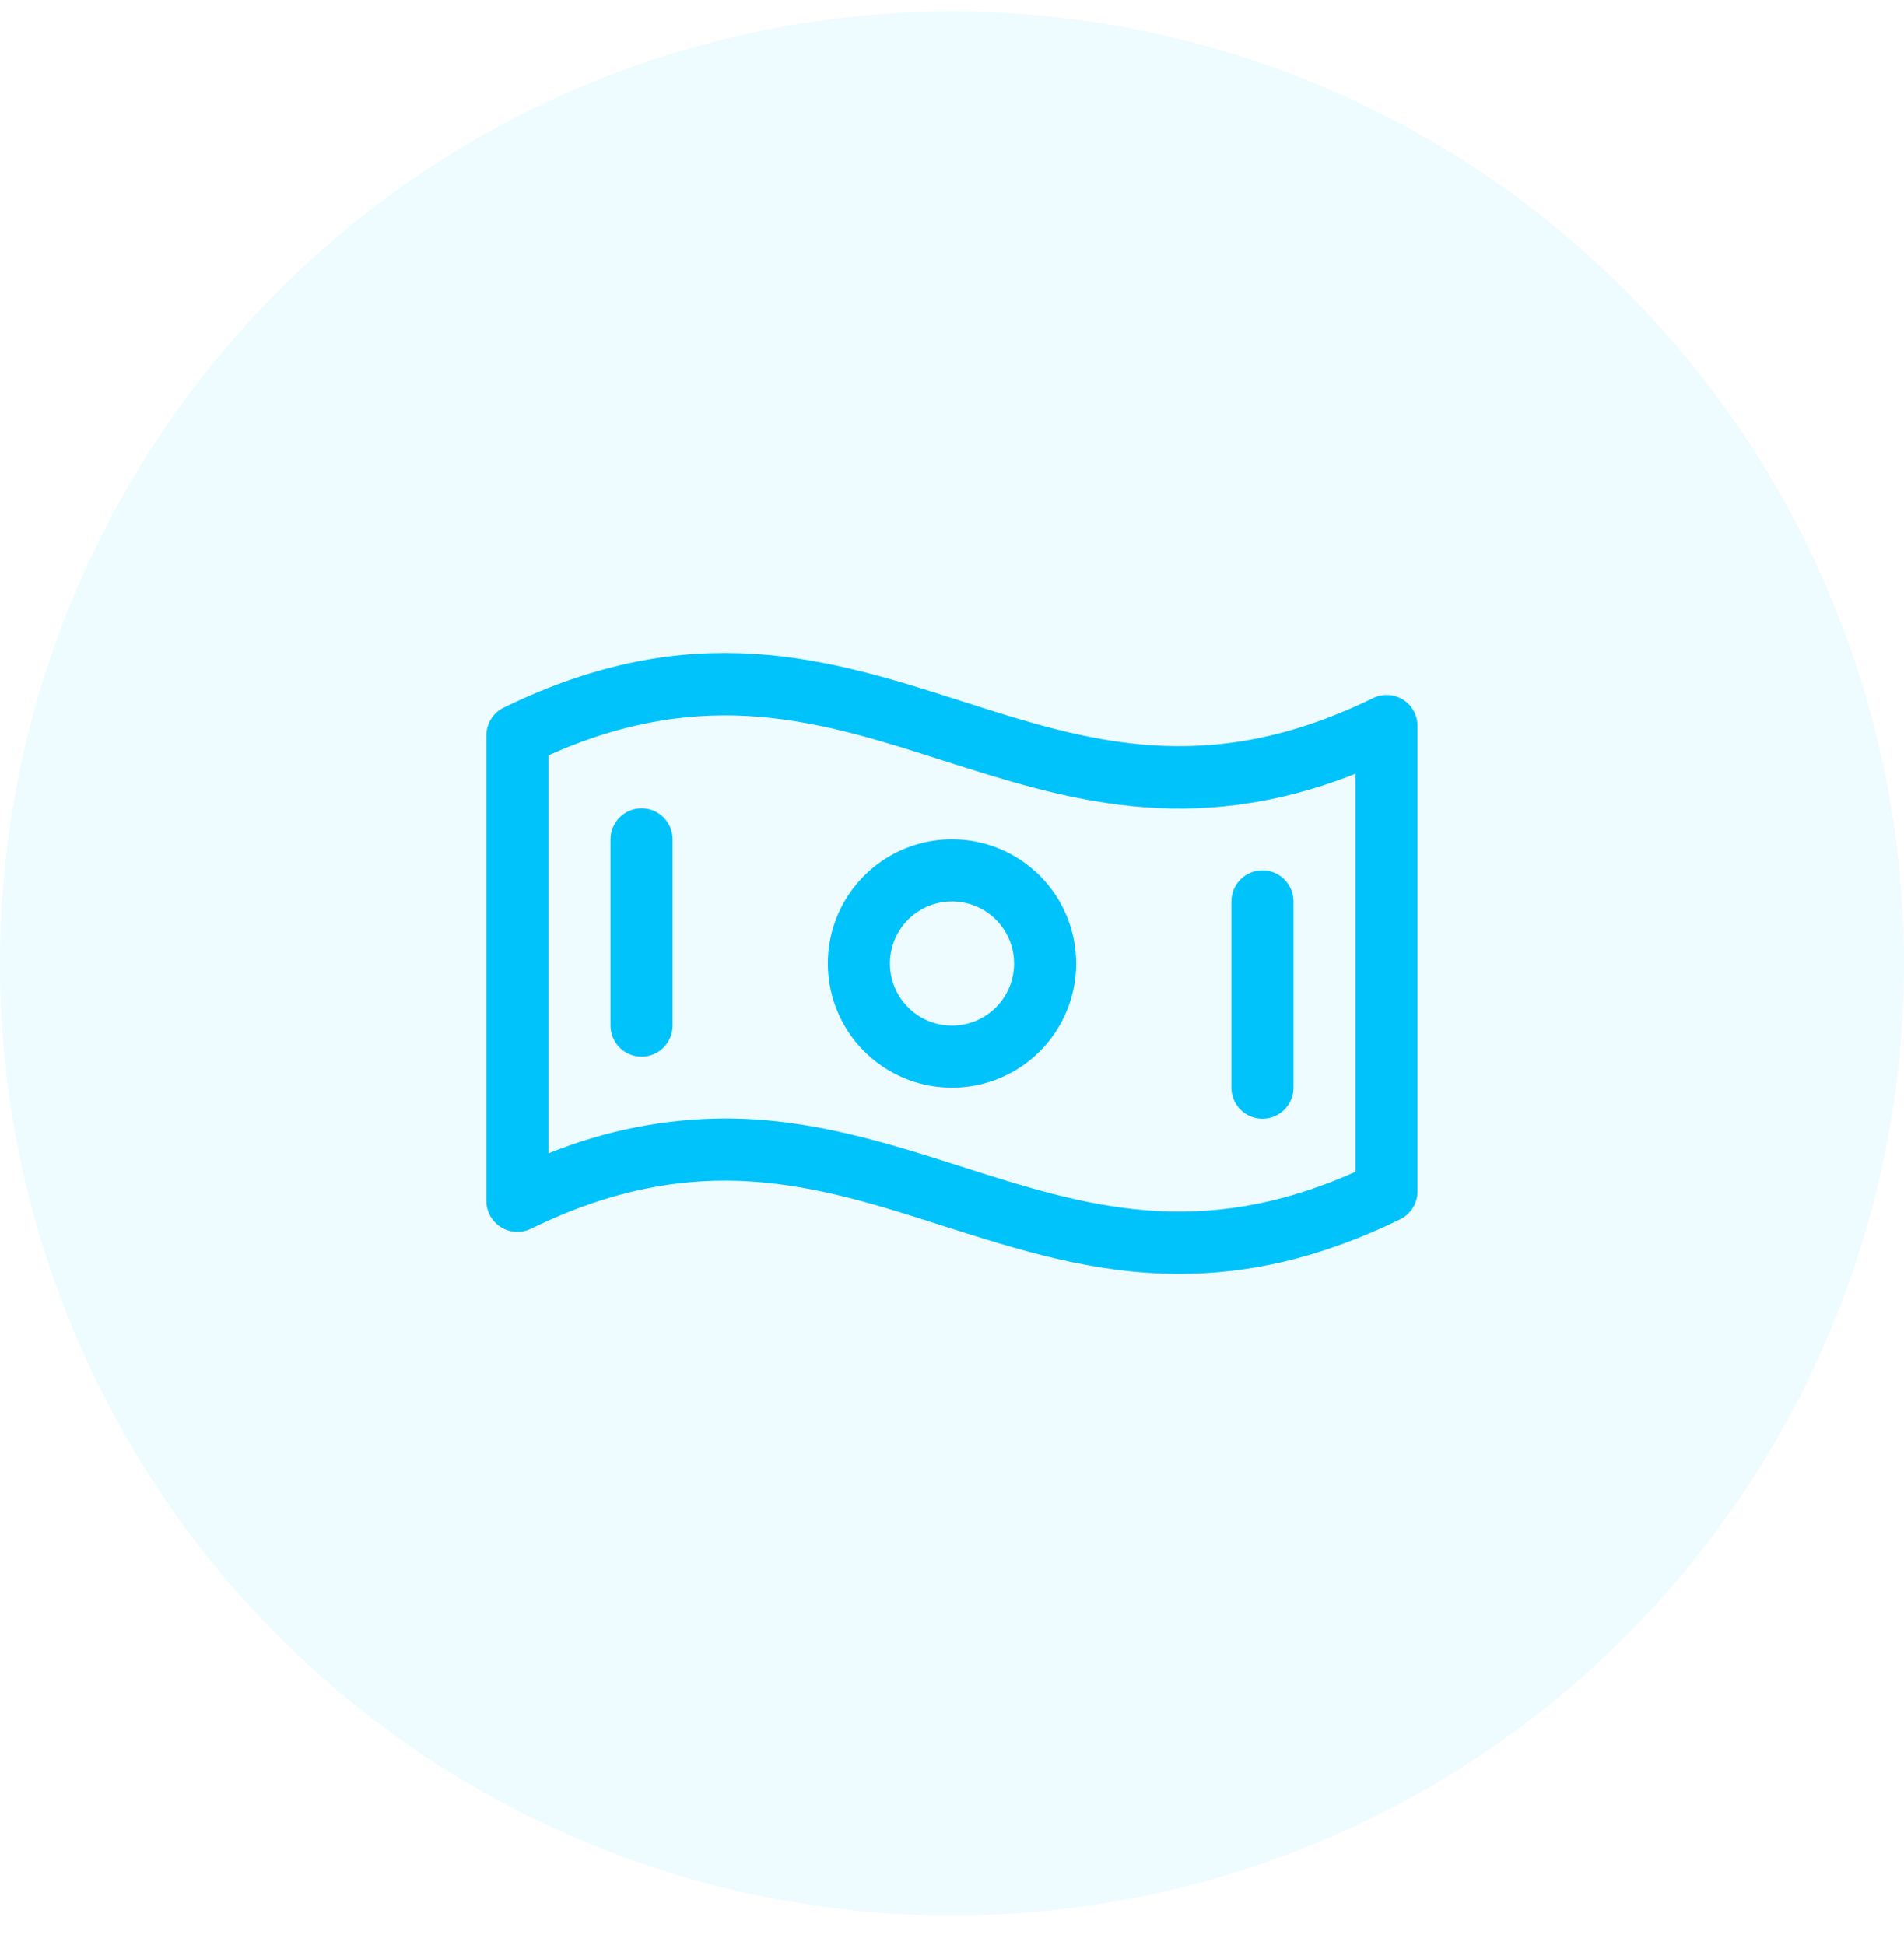 <svg width="46" height="47" viewBox="0 0 46 47" fill="none" xmlns="http://www.w3.org/2000/svg">
<circle cx="23" cy="23.279" r="23" fill="#00C3FB" fill-opacity="0.07"/>
<path d="M33.898 16.904C33.789 16.837 33.666 16.798 33.539 16.792C33.412 16.785 33.285 16.811 33.171 16.867C29.146 18.836 26.272 17.913 23.233 16.94C20.046 15.919 16.741 14.864 12.176 17.094C12.048 17.155 11.94 17.251 11.865 17.371C11.79 17.491 11.75 17.629 11.75 17.771V29.014C11.75 29.141 11.782 29.267 11.844 29.378C11.906 29.489 11.995 29.583 12.103 29.65C12.211 29.718 12.334 29.757 12.461 29.763C12.588 29.77 12.715 29.744 12.829 29.688C16.854 27.719 19.728 28.642 22.771 29.615C24.575 30.192 26.413 30.779 28.49 30.779C30.092 30.779 31.84 30.431 33.825 29.461C33.951 29.4 34.058 29.304 34.132 29.185C34.207 29.066 34.246 28.928 34.246 28.788V17.545C34.247 17.417 34.216 17.291 34.155 17.179C34.094 17.067 34.005 16.973 33.898 16.904ZM32.75 28.311C28.944 30.014 26.164 29.126 23.229 28.187C21.425 27.611 19.587 27.023 17.51 27.023C16.05 27.03 14.606 27.316 13.254 27.867V18.248C17.06 16.544 19.84 17.433 22.775 18.372C25.71 19.31 28.732 20.279 32.75 18.694V28.311ZM23 20.279C22.407 20.279 21.827 20.455 21.333 20.785C20.84 21.115 20.455 21.583 20.228 22.131C20.001 22.68 19.942 23.283 20.058 23.865C20.173 24.447 20.459 24.981 20.879 25.401C21.298 25.82 21.833 26.106 22.415 26.222C22.997 26.337 23.6 26.278 24.148 26.051C24.696 25.824 25.165 25.439 25.494 24.946C25.824 24.453 26 23.873 26 23.279C26 22.484 25.684 21.721 25.121 21.158C24.559 20.596 23.796 20.279 23 20.279ZM23 24.779C22.703 24.779 22.413 24.691 22.167 24.527C21.92 24.362 21.728 24.128 21.614 23.853C21.501 23.579 21.471 23.278 21.529 22.987C21.587 22.696 21.73 22.428 21.939 22.219C22.149 22.009 22.416 21.866 22.707 21.808C22.998 21.75 23.3 21.78 23.574 21.894C23.848 22.007 24.082 22.199 24.247 22.446C24.412 22.693 24.5 22.983 24.5 23.279C24.5 23.677 24.342 24.059 24.061 24.34C23.779 24.621 23.398 24.779 23 24.779ZM16.25 20.279V24.779C16.25 24.978 16.171 25.169 16.03 25.31C15.89 25.45 15.699 25.529 15.5 25.529C15.301 25.529 15.11 25.45 14.97 25.31C14.829 25.169 14.75 24.978 14.75 24.779V20.279C14.75 20.081 14.829 19.89 14.97 19.749C15.11 19.608 15.301 19.529 15.5 19.529C15.699 19.529 15.89 19.608 16.03 19.749C16.171 19.89 16.25 20.081 16.25 20.279ZM29.75 26.279V21.779C29.75 21.581 29.829 21.39 29.97 21.249C30.11 21.108 30.301 21.029 30.5 21.029C30.699 21.029 30.89 21.108 31.03 21.249C31.171 21.39 31.25 21.581 31.25 21.779V26.279C31.25 26.478 31.171 26.669 31.03 26.81C30.89 26.95 30.699 27.029 30.5 27.029C30.301 27.029 30.11 26.95 29.97 26.81C29.829 26.669 29.75 26.478 29.75 26.279Z" fill="#00C3FB"/>
</svg>
